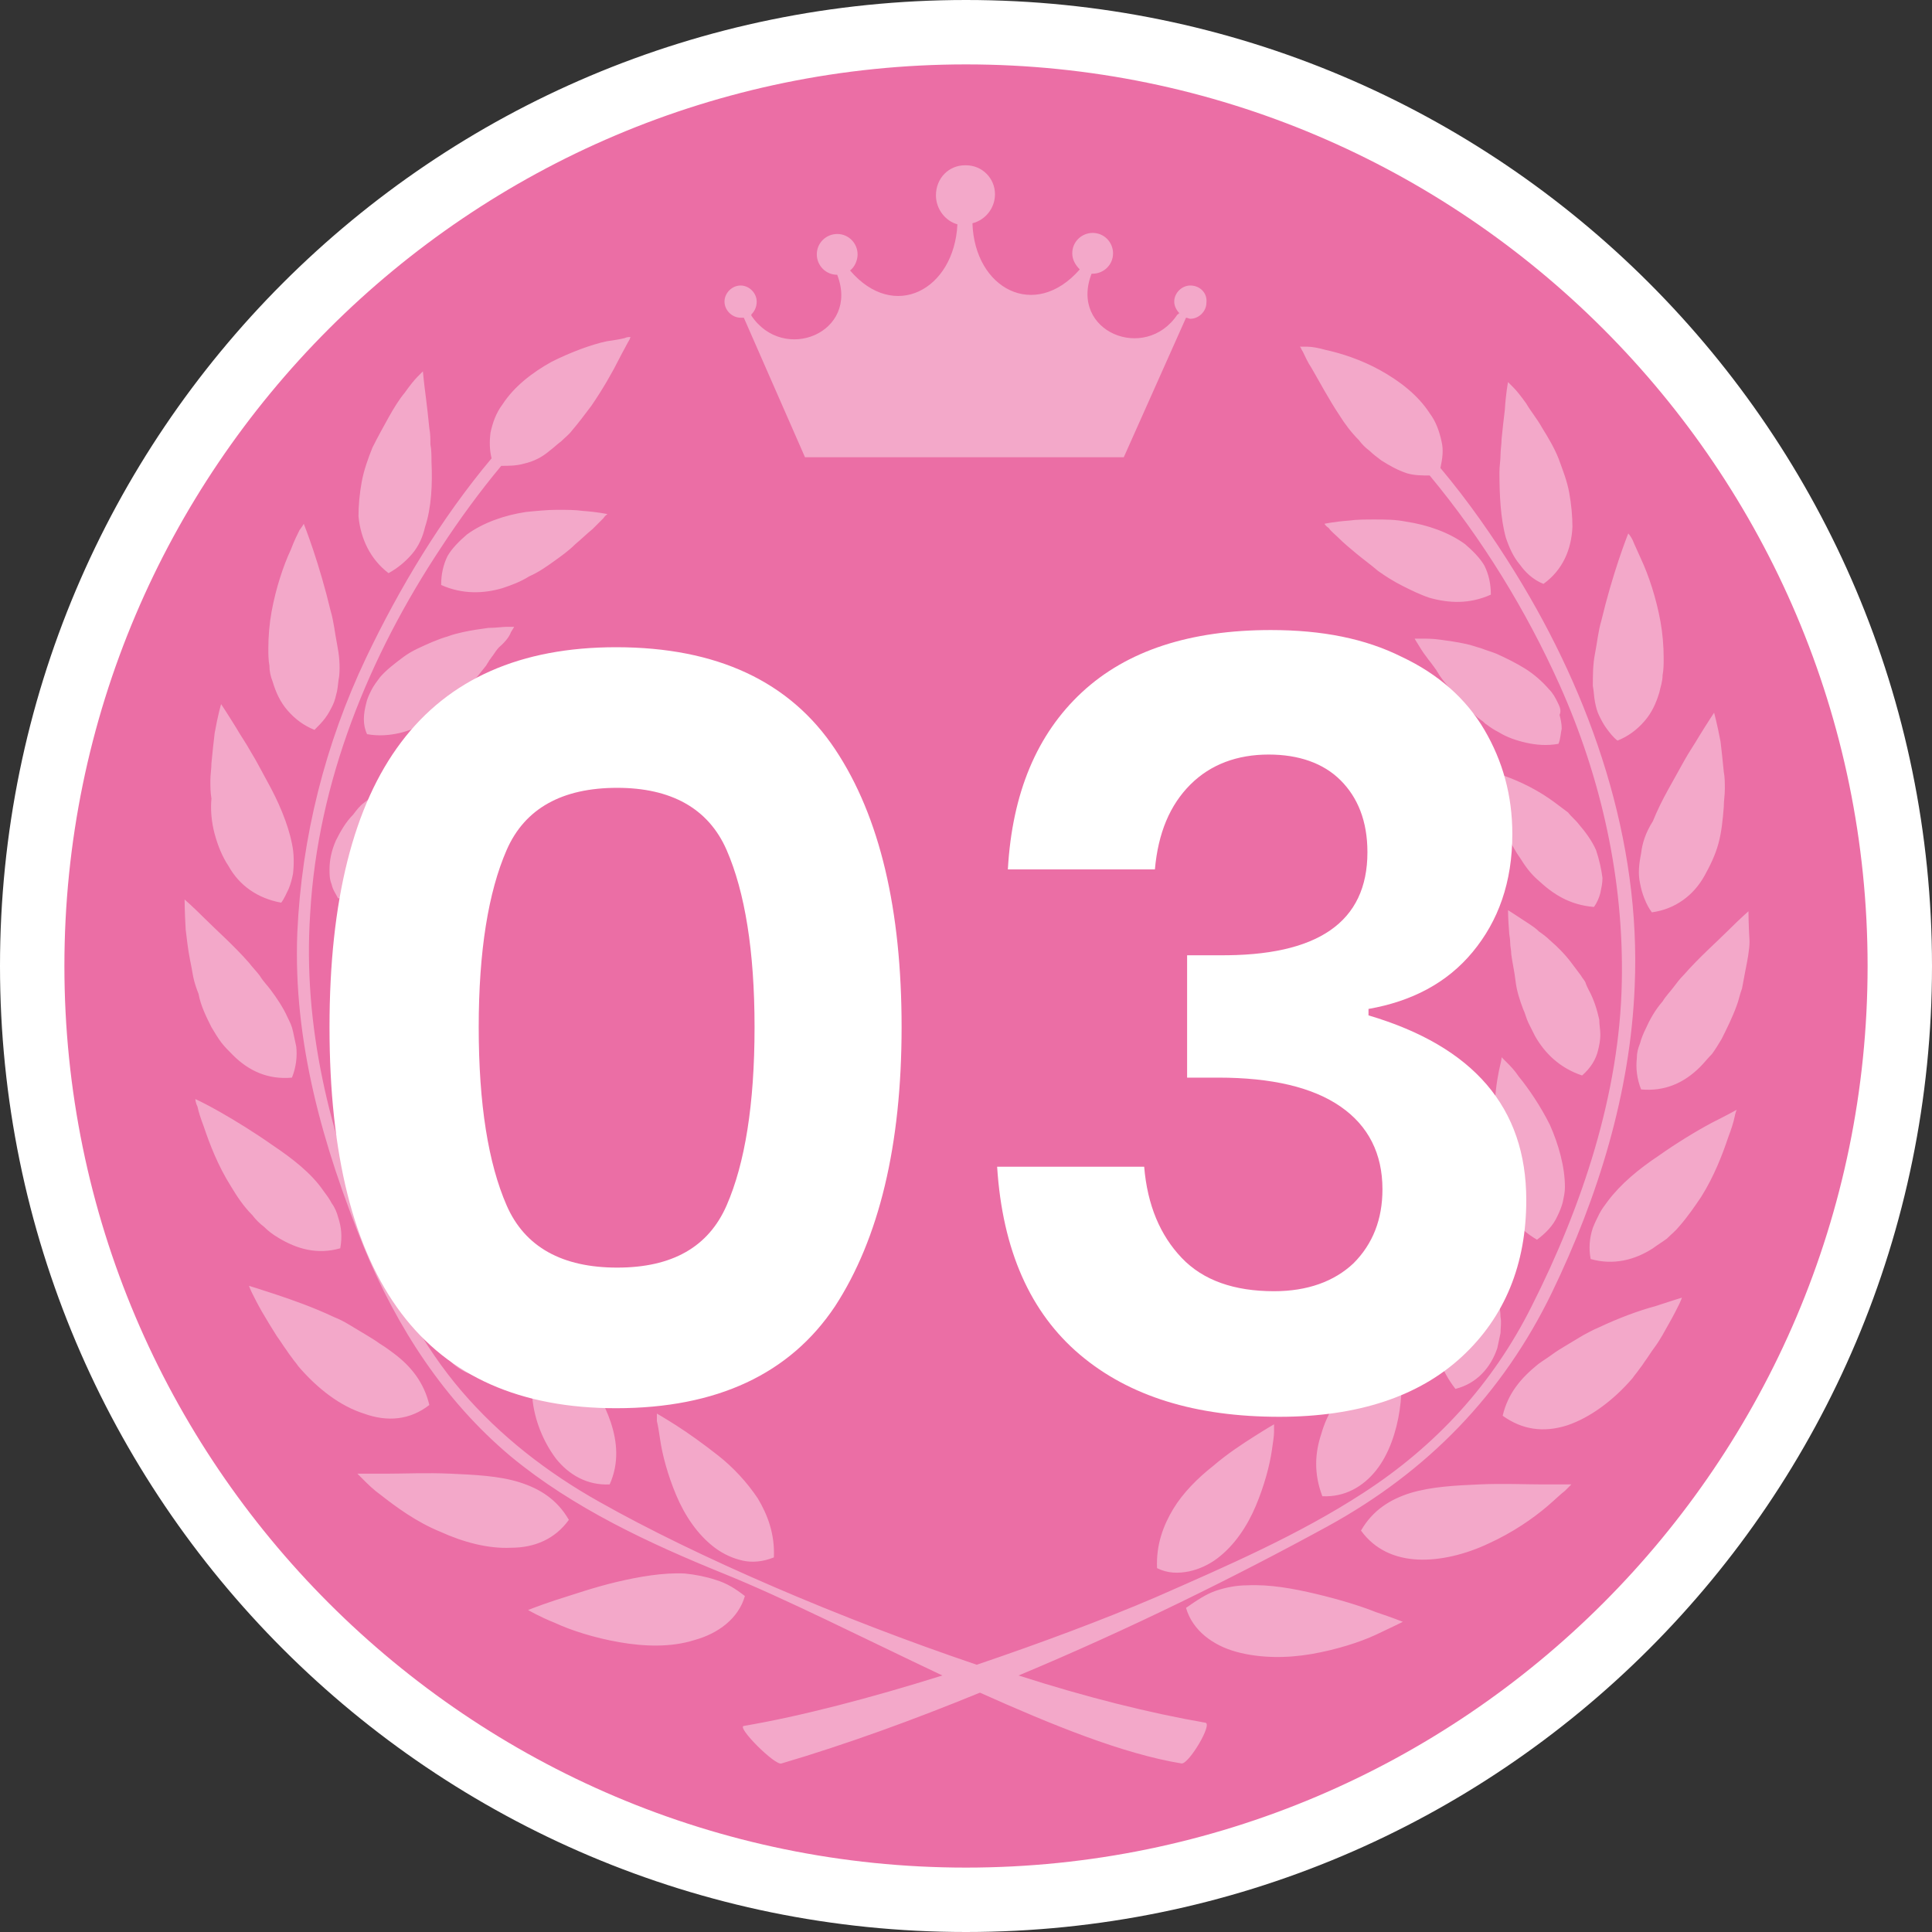 <?xml version="1.0" encoding="utf-8"?>
<!-- Generator: Adobe Illustrator 25.2.3, SVG Export Plug-In . SVG Version: 6.00 Build 0)  -->
<svg version="1.1" id="レイヤー_1" xmlns="http://www.w3.org/2000/svg" xmlns:xlink="http://www.w3.org/1999/xlink" x="0px"
	 y="0px" viewBox="0 0 180 180" style="enable-background:new 0 0 180 180;" xml:space="preserve">
<rect x="0" y="0" width="180" height="180" fill="#333333" stroke="none"/>
<style type="text/css">
	.st0{fill-rule:evenodd;clip-rule:evenodd;fill:#EB6EA5;}
	.st1{fill:#FFFFFF;}
	.st2{opacity:0.4;fill-rule:evenodd;clip-rule:evenodd;fill:#FFFFFF;}
	.st3{opacity:0.4;fill:#FFFFFF;}
</style>
<g id="medal03_1_">
	<g>
		<path class="st0" d="M90,177c-48,0-87-39-87-87C3,42,42,3,90,3s87,39,87,87C177,138,138,177,90,177z"/>
		<path class="st1" d="M90,6c46.3,0,84,37.7,84,84c0,46.3-37.7,84-84,84S6,136.3,6,90C6,43.7,43.7,6,90,6 M90,0C40.3,0,0,40.3,0,90
			c0,49.7,40.3,90,90,90s90-40.3,90-90C180,40.3,139.7,0,90,0L90,0z"/>
	</g>
	<path class="st2" d="M66.7,147.2c-0.9-0.3-1.9-0.5-2.9-0.6c-2-0.1-4.3,0.3-6.4,0.8c-2.1,0.5-4.1,1.2-5.7,1.7
		c-1.5,0.5-2.5,0.9-2.5,0.9s1,0.6,2.5,1.2c1.5,0.7,3.7,1.4,6,1.8c2.3,0.4,4.8,0.5,7-0.2c2.2-0.6,4.1-2,4.7-4.1
		C68.5,148,67.7,147.5,66.7,147.2z M61.5,134.1c0.2,1.4,0.7,3.3,1.5,5.2c0.8,1.9,2,3.7,3.6,4.9c0.8,0.6,1.7,1,2.6,1.2
		c0.9,0.2,1.9,0.1,2.9-0.3c0.1-2.2-0.6-4-1.5-5.5c-1-1.5-2.3-2.9-3.7-4c-1.4-1.1-2.8-2.1-3.9-2.8c-1.1-0.7-1.8-1.1-1.8-1.1
		s0,0.2,0,0.7C61.3,132.8,61.4,133.4,61.5,134.1z M53,141.6c-1.1-1.9-2.7-2.9-4.6-3.5c-1.9-0.6-4.2-0.7-6.4-0.8c-2.2-0.1-4.4,0-6,0
		c-1.7,0-2.7,0-2.7,0s0.2,0.2,0.6,0.6c0.4,0.4,0.9,0.9,1.6,1.4c1.4,1.1,3.3,2.5,5.5,3.4c2.2,1,4.5,1.6,6.6,1.5
		C49.8,144.2,51.7,143.4,53,141.6z M51.8,135.9c1.2,1.5,2.9,2.5,5,2.4c0.9-2,0.7-4,0.1-5.8c-0.6-1.8-1.6-3.4-2.6-4.9
		c-1-1.4-2.1-2.6-2.9-3.5c-0.4-0.4-0.7-0.8-0.9-1c-0.2-0.2-0.4-0.4-0.4-0.4s-0.1,0.2-0.2,0.6c-0.1,0.4-0.2,1-0.3,1.7
		c-0.2,1.4-0.3,3.3,0,5.3C49.8,132.3,50.6,134.3,51.8,135.9z M40,130.9c-0.5-2.1-1.7-3.6-3.3-4.8c-0.4-0.3-0.8-0.6-1.3-0.9
		c-0.4-0.3-0.9-0.6-1.4-0.9c-0.5-0.3-1-0.6-1.5-0.9c-0.5-0.3-0.9-0.5-1.4-0.7c-1.9-0.9-3.9-1.6-5.4-2.1c-1.5-0.5-2.5-0.8-2.5-0.8
		s0.1,0.3,0.3,0.7c0.2,0.4,0.5,1,0.9,1.7c0.4,0.7,0.9,1.5,1.4,2.3c0.3,0.4,0.6,0.9,0.9,1.3l0.2,0.3l0.3,0.4c0.2,0.3,0.4,0.5,0.6,0.8
		c1.8,2.1,3.9,3.7,6.1,4.4C36.1,132.5,38.2,132.3,40,130.9z M40.5,124.4c0.6,1.8,1.9,3.3,3.9,3.8c1.4-1.7,1.8-3.6,2-5.4
		c0.1-1.8-0.1-3.5-0.3-4.9c-0.1-0.6-0.3-1.6-0.5-2.4c-0.2-0.8-0.5-1.5-0.7-2.2c-0.2-0.6-0.4-1.1-0.6-1.5c-0.1-0.4-0.2-0.5-0.2-0.5
		s-0.1,0.2-0.4,0.6c-0.2,0.4-0.5,0.9-0.9,1.5c-0.7,1.3-1.5,3.1-2,5c-0.1,0.5-0.3,1-0.4,1.5c-0.1,0.5-0.2,1-0.2,1.5c0,0.5,0,1,0,1.5
		C40.2,123.5,40.4,123.9,40.5,124.4z M24.6,114.3c0.4,0.4,0.8,0.7,1.3,1c1.8,1.1,3.7,1.6,5.8,1c0.2-1.1,0.1-2-0.2-2.9
		c-0.1-0.4-0.3-0.9-0.6-1.3c-0.2-0.4-0.5-0.8-0.8-1.2c-1.1-1.6-2.9-3-4.7-4.2c-1.7-1.2-3.5-2.3-4.9-3.1c-1.4-0.8-2.3-1.2-2.3-1.2
		s0,0.3,0.2,0.7c0.1,0.5,0.3,1.1,0.6,1.9c0.5,1.5,1.3,3.6,2.5,5.5c0.6,1,1.2,1.9,2,2.7C23.8,113.6,24.2,114,24.6,114.3z M34.9,112.3
		c0.4,0.8,1,1.6,1.9,2.2c1.9-1.1,3-2.8,3.6-4.5c0.1-0.5,0.3-0.9,0.3-1.4c0-0.2,0.1-0.5,0.1-0.7c0-0.2,0.1-0.5,0.1-0.7
		c0.1-0.9,0.2-1.9,0.1-2.8c-0.1-1.8-0.2-3.5-0.5-4.8c-0.1-0.6-0.2-1.1-0.3-1.5c-0.1-0.4-0.1-0.6-0.1-0.6S40,97.7,39.7,98
		c-0.3,0.3-0.7,0.7-1.1,1.3c-0.9,1.1-2,2.7-2.9,4.5c-0.9,1.8-1.4,3.9-1.4,5.8c0,0.5,0.1,1,0.2,1.4C34.5,111.5,34.7,111.9,34.9,112.3
		z M19.7,95.7c0.3,0.5,0.6,1,0.9,1.4c0.3,0.4,0.7,0.8,1.1,1.2c1.5,1.5,3.3,2.3,5.5,2.1c0.4-1,0.5-2,0.4-2.9
		c-0.1-0.5-0.2-0.9-0.3-1.4c-0.1-0.5-0.3-0.9-0.5-1.3c-0.4-0.9-1-1.8-1.6-2.6c-0.3-0.4-0.7-0.8-1-1.3c-0.3-0.4-0.7-0.8-1-1.2
		c-1.4-1.6-3-3-4.1-4.1c-1.1-1.1-1.9-1.8-1.9-1.8s0,1.1,0.1,2.8c0.1,0.8,0.2,1.8,0.4,2.8c0.1,0.5,0.2,1,0.3,1.6
		c0.1,0.5,0.3,1.1,0.5,1.6C18.7,93.7,19.2,94.7,19.7,95.7z M32.5,99.2c2.1-0.7,3.5-2.1,4.4-3.7c0.2-0.4,0.4-0.8,0.6-1.2
		c0.2-0.4,0.4-0.9,0.5-1.3c0.3-0.9,0.5-1.8,0.7-2.6c0.2-0.9,0.3-1.7,0.4-2.5c0-0.4,0.1-0.8,0.1-1.1c0-0.3,0-0.7,0.1-1
		c0.1-1.2,0.1-2,0.1-2s-0.8,0.4-2,1.3c-0.3,0.2-0.6,0.4-0.9,0.7c-0.3,0.3-0.7,0.5-1,0.8c-0.6,0.6-1.3,1.3-1.9,2.1
		c-0.3,0.4-0.6,0.8-0.9,1.2c-0.1,0.2-0.3,0.4-0.4,0.6c-0.1,0.2-0.2,0.4-0.3,0.7c-0.4,0.9-0.8,1.8-1,2.8c-0.1,0.5-0.2,0.9-0.1,1.4
		c0,0.5,0.1,0.9,0.2,1.4C31.3,97.7,31.7,98.5,32.5,99.2z M20,77.7c0.3,1.1,0.7,2.1,1.3,3c1,1.8,2.7,3,4.9,3.4
		c0.3-0.4,0.5-0.9,0.7-1.3c0.2-0.5,0.3-0.9,0.4-1.4c0.1-0.9,0.1-1.9-0.1-2.8c-0.2-1-0.5-1.9-0.9-2.9c-0.4-1-0.9-2-1.4-2.9
		c-0.5-0.9-1-1.9-1.5-2.7c-0.5-0.9-1-1.6-1.4-2.3c-0.8-1.3-1.4-2.2-1.4-2.2s-0.3,1-0.6,2.7c-0.1,0.8-0.2,1.8-0.3,2.8
		c0,0.5-0.1,1.1-0.1,1.6c0,0.6,0,1.1,0.1,1.7C19.6,75.4,19.7,76.6,20,77.7z M36.7,81.1c0.7-0.6,1.2-1.4,1.7-2.1
		c0.5-0.8,1-1.5,1.3-2.3c0.2-0.4,0.3-0.8,0.5-1.1c0.2-0.4,0.3-0.7,0.5-1.1c0.3-0.7,0.5-1.4,0.7-1.9c0.4-1.1,0.6-1.9,0.6-1.9
		s-0.9,0.2-2.2,0.7c-1.4,0.5-3,1.3-4.7,2.5c-0.4,0.3-0.8,0.6-1.2,0.9c-0.4,0.3-0.7,0.7-1,1.1c-0.7,0.7-1.2,1.6-1.6,2.4
		c-0.4,0.9-0.6,1.8-0.6,2.7c0,0.5,0,0.9,0.2,1.4c0.1,0.5,0.4,0.9,0.6,1.3C33.8,83.4,35.3,82.4,36.7,81.1z M25.4,63.5
		c0.3,1,0.7,1.9,1.4,2.7c0.7,0.8,1.5,1.4,2.5,1.8c0.4-0.4,0.7-0.7,1-1.1c0.3-0.4,0.5-0.8,0.7-1.2c0.2-0.4,0.3-0.9,0.4-1.3
		c0.1-0.5,0.1-0.9,0.2-1.4c0.1-1,0-2-0.2-3c-0.2-1-0.3-2.1-0.6-3.1c-0.5-2.1-1.1-4.1-1.6-5.6c-0.5-1.5-0.9-2.5-0.9-2.5
		s-0.1,0.2-0.4,0.6c-0.2,0.4-0.5,1-0.8,1.8c-0.7,1.5-1.4,3.6-1.8,5.8c-0.2,1.1-0.3,2.3-0.3,3.4c0,0.5,0,1.1,0.1,1.6
		C25.1,62.5,25.2,63,25.4,63.5z M47.6,58.9c0.2-0.3,0.3-0.5,0.3-0.5s-0.2,0-0.7,0c-0.4,0-1,0.1-1.7,0.1c-0.7,0.1-1.5,0.2-2.4,0.4
		c-0.4,0.1-0.9,0.2-1.4,0.4c-0.4,0.1-0.9,0.3-1.4,0.5c-0.9,0.4-1.9,0.8-2.7,1.4c-0.8,0.6-1.6,1.2-2.2,1.9c-0.3,0.4-0.6,0.8-0.8,1.2
		c-0.2,0.4-0.4,0.8-0.5,1.3c-0.1,0.4-0.2,0.9-0.2,1.4c0,0.5,0.1,1,0.3,1.4c1.1,0.2,2.1,0.1,3-0.1c0.9-0.2,1.8-0.6,2.6-1
		c0.4-0.2,0.8-0.5,1.1-0.7c0.2-0.1,0.4-0.3,0.5-0.4c0.2-0.1,0.4-0.3,0.5-0.4c0.7-0.6,1.3-1.2,1.8-1.9c0.6-0.6,1.1-1.3,1.6-1.9
		c0.1-0.2,0.2-0.3,0.3-0.5c0.1-0.1,0.2-0.3,0.3-0.4c0.2-0.3,0.4-0.6,0.6-0.8C47.2,59.7,47.5,59.2,47.6,58.9z M36.2,53.4
		c0.9-0.5,1.6-1.1,2.2-1.8c0.6-0.7,1-1.6,1.2-2.5c0.6-1.8,0.7-4,0.6-6.1c0-0.5,0-1.1-0.1-1.6c0-0.5,0-1-0.1-1.5
		c-0.1-1-0.2-1.9-0.3-2.7c-0.2-1.5-0.3-2.6-0.3-2.6s-0.2,0.2-0.5,0.5c-0.3,0.3-0.7,0.8-1.2,1.5c-0.5,0.6-1,1.4-1.5,2.3
		c-0.5,0.9-1,1.8-1.5,2.8c-0.4,1-0.8,2.1-1,3.2c-0.2,1.1-0.3,2.2-0.3,3.2C33.6,50.2,34.5,52.1,36.2,53.4z M51.6,52.3
		c0.7-0.5,1.4-1,2-1.6c0.6-0.5,1.1-1,1.6-1.4c0.4-0.4,0.8-0.8,1-1c0.2-0.3,0.4-0.4,0.4-0.4s-0.9-0.2-2.3-0.3
		c-0.7-0.1-1.5-0.1-2.4-0.1c-0.9,0-1.9,0.1-2.9,0.2c-2,0.3-4,1-5.5,2.1c-0.7,0.6-1.4,1.3-1.8,2c-0.4,0.8-0.6,1.7-0.6,2.7
		c2,0.9,4,0.8,5.7,0.3c0.9-0.3,1.7-0.6,2.5-1.1C50.2,53.3,50.9,52.8,51.6,52.3z M112.3,160.5c-5.2-0.9-11.2-2.4-17.4-4.4
		c10.3-4.3,20.2-9.2,28.8-13.9c9.3-5.1,16.3-12.3,20.9-21.8c4.3-8.9,7.3-18.6,7.7-28.5c0.6-13.6-4-27-11.1-38.5
		c-2.1-3.4-4.4-6.7-7-9.8c0.2-0.9,0.3-1.7,0.1-2.5c-0.2-0.9-0.5-1.8-1.1-2.6c-1.1-1.7-2.8-3-4.6-4c-1.8-1-3.7-1.6-5.1-1.9
		c-0.7-0.2-1.3-0.3-1.7-0.3c-0.2,0-0.4,0-0.5,0c-0.1,0-0.2,0-0.2,0s0,0,0.1,0.1c0,0.1,0.1,0.2,0.2,0.4c0.2,0.4,0.4,0.9,0.8,1.5
		c0.7,1.2,1.6,2.9,2.6,4.4c0.5,0.8,1.1,1.6,1.8,2.3c0.3,0.4,0.6,0.7,1,1c0.3,0.3,0.7,0.6,1.1,0.9c0.8,0.5,1.5,0.9,2.4,1.2
		c0.7,0.2,1.4,0.2,2.1,0.2c4.9,5.9,9,12.6,12.1,19.5c3.9,8.7,6,18.2,5.8,27.7c-0.2,10.4-3.7,20.9-8.4,30.2
		c-3.6,7.2-8.9,13-15.7,17.4c-6,3.9-12.7,6.8-19.3,9.7c-4.9,2.1-10.8,4.3-16.7,6.3c-12.7-4.3-26-10-35.2-15.2
		c-4.8-2.7-9.2-6.1-12.8-10.3c-3.6-4.2-6.2-9.2-8.3-14.3c-4-9.7-6.5-19.7-5.8-30.2c0.7-12.3,5.5-24,12.2-34.1
		c1.7-2.6,3.6-5.2,5.6-7.6c0.7,0,1.4,0,2.1-0.2c0.9-0.2,1.7-0.6,2.4-1.2c0.4-0.3,0.7-0.6,1.1-0.9c0.3-0.3,0.7-0.6,1-1
		c0.6-0.7,1.2-1.5,1.8-2.3c1.1-1.6,2-3.2,2.6-4.4c0.3-0.6,0.6-1.1,0.8-1.5c0.1-0.2,0.2-0.3,0.2-0.4c0-0.1,0.1-0.1,0.1-0.1
		s-0.1,0-0.1,0c-0.1,0-0.3,0-0.5,0.1c-0.4,0.1-1,0.2-1.7,0.3c-1.4,0.3-3.3,1-5.1,1.9c-1.8,1-3.5,2.3-4.6,4c-0.6,0.8-0.9,1.7-1.1,2.6
		c-0.1,0.8-0.1,1.6,0.1,2.4c-4.7,5.6-8.6,12.1-11.7,18.6c-3.8,8-6,16.7-6.4,25.6c-0.4,10.2,2.4,19.9,6.2,29.3
		c3.1,7.5,7.5,14.3,13.7,19.5c5.8,4.8,12.9,8.1,19.8,10.9c5.7,2.3,13,6,20.4,9.5c-6.7,2.1-13.2,3.8-18.5,4.7
		c-0.7,0.1,2.9,3.7,3.5,3.5c6.1-1.8,12.4-4.1,18.5-6.6c6.7,3,13.3,5.7,18.8,6.6C110.8,164.3,113,160.6,112.3,160.5z M122.6,148.5
		c-2.1-0.5-4.3-0.9-6.4-0.8c-1,0-2,0.2-2.9,0.5c-0.9,0.3-1.8,0.9-2.8,1.6c0.6,2.1,2.5,3.5,4.7,4.1c2.2,0.6,4.7,0.6,7,0.2
		c2.3-0.4,4.5-1.1,6-1.8c1.5-0.7,2.5-1.2,2.5-1.2s-1-0.4-2.5-0.9C126.7,149.6,124.7,149,122.6,148.5z M110.8,146.4
		c0.9-0.2,1.8-0.6,2.6-1.2c1.6-1.2,2.8-3,3.6-4.9c0.8-1.9,1.3-3.8,1.5-5.2c0.1-0.7,0.2-1.3,0.2-1.7c0-0.4,0-0.7,0-0.7
		s-0.7,0.4-1.8,1.1c-1.1,0.7-2.5,1.6-3.9,2.8c-1.4,1.1-2.8,2.5-3.7,4c-0.9,1.5-1.6,3.3-1.5,5.5C108.8,146.6,109.8,146.6,110.8,146.4
		z M137.8,138.3c-2.2,0.1-4.4,0.2-6.4,0.8c-1.9,0.6-3.5,1.6-4.6,3.5c1.3,1.8,3.2,2.6,5.3,2.7c2.1,0.1,4.5-0.5,6.6-1.5
		c2.2-1,4.1-2.3,5.5-3.5c0.7-0.6,1.2-1.1,1.6-1.4c0.4-0.4,0.6-0.6,0.6-0.6s-1.1,0-2.7,0C142.2,138.3,140,138.2,137.8,138.3z
		 M123.2,139.4c2.1,0.1,3.8-0.9,5-2.4c1.2-1.5,1.9-3.6,2.2-5.6c0.3-2,0.2-3.9,0-5.3c-0.1-0.7-0.2-1.3-0.3-1.7
		c-0.1-0.4-0.2-0.6-0.2-0.6s-0.1,0.1-0.4,0.4c-0.2,0.2-0.6,0.6-0.9,1c-0.8,0.9-1.8,2.1-2.9,3.5c-1,1.4-2.1,3.1-2.6,4.9
		C122.5,135.4,122.4,137.3,123.2,139.4z M148.9,123.7c-0.5,0.2-1,0.5-1.4,0.7c-0.5,0.3-1,0.6-1.5,0.9c-0.5,0.3-1,0.6-1.4,0.9
		c-0.4,0.3-0.9,0.6-1.3,0.9c-1.6,1.3-2.8,2.7-3.3,4.8c1.8,1.3,3.8,1.6,6,0.9c2.1-0.7,4.3-2.3,6.1-4.4c0.2-0.3,0.4-0.5,0.6-0.8
		l0.3-0.4l0.2-0.3c0.3-0.4,0.6-0.9,0.9-1.3c0.6-0.8,1-1.6,1.4-2.3c0.4-0.7,0.7-1.3,0.9-1.7c0.2-0.4,0.3-0.7,0.3-0.7s-1,0.3-2.5,0.8
		C152.7,122.1,150.8,122.8,148.9,123.7z M139.2,119.6c-0.6-2-1.4-3.8-2-5c-0.3-0.6-0.6-1.2-0.9-1.5c-0.2-0.4-0.4-0.6-0.4-0.6
		s-0.1,0.2-0.2,0.5c-0.1,0.4-0.4,0.9-0.6,1.5c-0.2,0.6-0.5,1.3-0.7,2.2c-0.2,0.8-0.5,1.8-0.5,2.4c-0.2,1.4-0.4,3.1-0.3,4.9
		c0.1,1.8,0.6,3.6,2,5.4c2-0.5,3.3-2,3.9-3.8c0.1-0.5,0.2-0.9,0.3-1.4c0-0.5,0.1-1,0-1.5c0-0.5-0.1-1-0.2-1.5
		C139.5,120.6,139.4,120.1,139.2,119.6z M154.5,107.7c-1.8,1.2-3.5,2.6-4.7,4.2c-0.3,0.4-0.6,0.8-0.8,1.2c-0.2,0.4-0.4,0.8-0.6,1.3
		c-0.3,0.9-0.4,1.9-0.2,2.9c2.1,0.6,4.1,0.1,5.8-1c0.4-0.3,0.9-0.6,1.3-0.9c0.4-0.4,0.8-0.7,1.2-1.2c0.7-0.8,1.4-1.8,2-2.7
		c1.2-1.9,2-4,2.5-5.5c0.3-0.8,0.5-1.4,0.6-1.9c0.1-0.5,0.2-0.7,0.2-0.7s-0.9,0.5-2.3,1.2C158,105.4,156.2,106.5,154.5,107.7z
		 M143.2,115.5c0.8-0.6,1.5-1.3,1.9-2.2c0.2-0.4,0.4-0.9,0.5-1.3c0.1-0.5,0.2-0.9,0.2-1.4c0-1.9-0.6-4-1.4-5.8
		c-0.9-1.8-2-3.4-2.9-4.5c-0.4-0.6-0.8-1-1.1-1.3c-0.3-0.3-0.5-0.5-0.5-0.5s0,0.2-0.1,0.6c-0.1,0.4-0.2,0.9-0.3,1.5
		c-0.2,1.2-0.3,3-0.5,4.8c0,0.9,0,1.9,0.1,2.8c0,0.2,0.1,0.5,0.1,0.7c0,0.2,0.1,0.5,0.1,0.7c0.1,0.5,0.2,0.9,0.3,1.4
		C140.2,112.8,141.3,114.4,143.2,115.5z M162.9,84.9c0,0-0.8,0.7-1.9,1.8c-1.1,1.1-2.7,2.5-4.1,4.1c-0.4,0.4-0.7,0.8-1,1.2
		c-0.3,0.4-0.7,0.8-1,1.3c-0.7,0.8-1.2,1.7-1.6,2.6c-0.2,0.4-0.4,0.9-0.5,1.3c-0.2,0.5-0.3,0.9-0.3,1.4c-0.1,0.9,0,1.9,0.4,2.9
		c2.2,0.2,4-0.6,5.5-2.1c0.4-0.4,0.7-0.8,1.1-1.2c0.3-0.4,0.6-0.9,0.9-1.4c0.5-1,1-2,1.4-3.1c0.2-0.5,0.3-1.1,0.5-1.6
		c0.1-0.5,0.2-1.1,0.3-1.6c0.2-1,0.4-2,0.4-2.8C162.9,86,162.9,84.9,162.9,84.9z M148.9,97.8c0.1-0.4,0.2-0.9,0.2-1.4
		c0-0.5-0.1-0.9-0.1-1.4c-0.2-0.9-0.5-1.9-1-2.8c-0.1-0.2-0.2-0.4-0.3-0.7c-0.1-0.2-0.3-0.4-0.4-0.6c-0.3-0.4-0.6-0.8-0.9-1.2
		c-0.6-0.8-1.3-1.5-2-2.1c-0.3-0.3-0.7-0.6-1-0.8c-0.3-0.3-0.6-0.5-0.9-0.7c-1.2-0.8-2-1.3-2-1.3s0,0.8,0.1,2c0,0.3,0.1,0.6,0.1,1
		c0,0.4,0.1,0.7,0.1,1.1c0.1,0.8,0.3,1.6,0.4,2.5c0.1,0.9,0.4,1.8,0.7,2.6c0.2,0.4,0.3,0.9,0.5,1.3c0.2,0.4,0.4,0.8,0.6,1.2
		c0.9,1.6,2.3,3,4.4,3.7C148.2,99.5,148.7,98.7,148.9,97.8z M152.9,79.5c-0.2,1-0.3,1.9-0.1,2.8c0.1,0.5,0.2,0.9,0.4,1.4
		c0.2,0.5,0.4,0.9,0.7,1.3c2.2-0.3,3.9-1.6,4.9-3.4c0.5-0.9,1-1.9,1.3-3c0.3-1.1,0.4-2.2,0.5-3.4c0-0.6,0.1-1.1,0.1-1.7
		c0-0.5,0-1.1-0.1-1.6c-0.1-1-0.2-2-0.3-2.8c-0.3-1.6-0.6-2.7-0.6-2.7s-0.6,0.9-1.4,2.2c-0.4,0.7-0.9,1.4-1.4,2.3
		c-0.5,0.9-1,1.8-1.5,2.7c-0.5,0.9-1,1.9-1.4,2.9C153.3,77.6,153,78.6,152.9,79.5z M148.7,79.2c-0.4-0.9-1-1.7-1.6-2.4
		c-0.3-0.4-0.7-0.7-1-1.1c-0.4-0.3-0.8-0.6-1.2-0.9c-1.6-1.2-3.3-2-4.7-2.5c-1.3-0.5-2.2-0.7-2.2-0.7s0.2,0.8,0.6,1.9
		c0.2,0.6,0.4,1.2,0.7,1.9c0.1,0.4,0.3,0.7,0.5,1.1c0.2,0.4,0.3,0.8,0.5,1.1c0.4,0.8,0.8,1.6,1.3,2.3c0.5,0.8,1,1.5,1.7,2.1
		c1.4,1.3,2.9,2.3,5.2,2.5c0.3-0.4,0.5-0.9,0.6-1.3c0.1-0.5,0.2-0.9,0.2-1.4C149.2,81,149,80.1,148.7,79.2z M148.6,65.4
		c0.1,0.5,0.2,0.9,0.4,1.3c0.2,0.4,0.4,0.8,0.7,1.2c0.3,0.4,0.6,0.8,1,1.1c1-0.4,1.8-1,2.5-1.8c0.7-0.8,1.1-1.7,1.4-2.7
		c0.1-0.5,0.3-1,0.3-1.6c0.1-0.5,0.1-1.1,0.1-1.6c0-1.1-0.1-2.3-0.3-3.4c-0.4-2.2-1.1-4.3-1.8-5.8c-0.3-0.7-0.6-1.3-0.8-1.8
		c-0.2-0.4-0.4-0.6-0.4-0.6s-0.4,1-0.9,2.5c-0.5,1.5-1.1,3.5-1.6,5.6c-0.3,1-0.4,2.1-0.6,3.1c-0.2,1-0.2,2.1-0.2,3
		C148.5,64.4,148.5,64.9,148.6,65.4z M145.1,65.4c-0.2-0.4-0.4-0.8-0.8-1.2c-0.6-0.7-1.4-1.4-2.2-1.9c-0.8-0.5-1.8-1-2.7-1.4
		c-0.5-0.2-0.9-0.3-1.4-0.5c-0.4-0.1-0.9-0.3-1.4-0.4c-0.9-0.2-1.7-0.3-2.4-0.4c-0.7-0.1-1.3-0.1-1.7-0.1c-0.4,0-0.7,0-0.7,0
		s0.1,0.2,0.3,0.5c0.2,0.3,0.4,0.7,0.8,1.2c0.2,0.3,0.4,0.5,0.6,0.8c0.1,0.1,0.2,0.3,0.3,0.4c0.1,0.2,0.2,0.3,0.3,0.5
		c0.4,0.6,1,1.3,1.6,1.9c0.5,0.7,1.2,1.3,1.8,1.9c0.2,0.2,0.4,0.3,0.5,0.4c0.2,0.1,0.3,0.3,0.5,0.4c0.4,0.3,0.7,0.5,1.1,0.7
		c0.8,0.5,1.7,0.8,2.6,1c0.9,0.2,1.9,0.3,3,0.1c0.2-0.5,0.2-1,0.3-1.4c0-0.5-0.1-0.9-0.2-1.3C145.5,66.2,145.3,65.8,145.1,65.4z
		 M141.6,52.6c0.5,0.7,1.2,1.4,2.2,1.8c1.8-1.3,2.6-3.2,2.7-5.3c0-1-0.1-2.1-0.3-3.2c-0.2-1.1-0.6-2.1-1-3.2c-0.4-1-1-2-1.5-2.8
		c-0.5-0.9-1.1-1.6-1.5-2.3c-0.5-0.7-0.9-1.2-1.2-1.5c-0.3-0.3-0.5-0.5-0.5-0.5s-0.2,1-0.3,2.6c-0.1,0.8-0.2,1.7-0.3,2.7
		c0,0.5-0.1,1-0.1,1.5c0,0.5-0.1,1-0.1,1.6c0,2.1,0.1,4.3,0.6,6.1C140.6,51,141,51.9,141.6,52.6z M136.5,50.7
		c-1.5-1.1-3.5-1.8-5.5-2.1c-1-0.2-1.9-0.2-2.9-0.2c-0.9,0-1.7,0-2.4,0.1c-1.4,0.1-2.3,0.3-2.3,0.3s0.1,0.2,0.4,0.4
		c0.2,0.3,0.6,0.6,1,1c0.4,0.4,1,0.9,1.6,1.4c0.6,0.5,1.3,1,2,1.6c0.7,0.5,1.5,1,2.3,1.4c0.8,0.4,1.6,0.8,2.5,1.1
		c1.8,0.5,3.7,0.6,5.7-0.3c0-1-0.2-1.9-0.6-2.7C137.9,52,137.2,51.3,136.5,50.7z"/>
	<path class="st3" d="M110.9,26.6c-0.8,0-1.5,0.7-1.5,1.5c0,0.4,0.2,0.8,0.5,1.1h-0.1c0,0,0,0.1-0.1,0.1c-3,4.5-10.1,1.6-8-3.8h0.1
		c1,0,1.9-0.8,1.9-1.9c0-1-0.8-1.9-1.9-1.9c-1,0-1.9,0.8-1.9,1.9c0,0.6,0.3,1.1,0.7,1.5c-4.2,4.8-9.8,1.8-10-4.3
		c1.2-0.3,2.1-1.4,2.1-2.7c0-1.5-1.2-2.7-2.7-2.7l-0.1,0c-1.5,0-2.7,1.2-2.7,2.8c0,1.3,0.9,2.4,2,2.7c-0.3,6.1-5.9,9.1-10,4.3
		c0.4-0.3,0.7-0.9,0.7-1.5c0-1-0.8-1.9-1.9-1.9c-1,0-1.9,0.8-1.9,1.9c0,1,0.8,1.9,1.9,1.9h0c2.1,5.4-5,8.3-8,3.8l0-0.1
		c0.3-0.3,0.5-0.7,0.5-1.2c0-0.8-0.7-1.5-1.5-1.5c-0.8,0-1.5,0.7-1.5,1.5c0,0.8,0.7,1.5,1.5,1.5c0.1,0,0.2,0,0.3,0l5.7,13h29.7
		l5.8-13c0.1,0,0.3,0.1,0.4,0.1c0.8,0,1.5-0.7,1.5-1.5C112.5,27.3,111.8,26.6,110.9,26.6z"/>
	<g>
		<path class="st1" d="M30.7,95.7c0-23.6,8.9-35.4,26.7-35.4c9.4,0,16.2,3.2,20.4,9.5c4.2,6.3,6.2,15,6.2,25.9c0,11-2.1,19.7-6.2,26
			c-4.2,6.3-11,9.5-20.4,9.5C39.6,131.2,30.7,119.4,30.7,95.7L30.7,95.7z M70.3,95.7c0-7.1-0.9-12.6-2.6-16.5
			c-1.7-3.9-5.2-5.8-10.2-5.8c-5.1,0-8.6,1.9-10.3,5.8c-1.7,3.9-2.6,9.4-2.6,16.5c0,7.2,0.9,12.7,2.6,16.6c1.7,3.9,5.2,5.8,10.3,5.8
			c5.1,0,8.5-1.9,10.2-5.8C69.4,108.4,70.3,102.9,70.3,95.7L70.3,95.7z"/>
		<path class="st1" d="M118.4,58.7c-7.5,0-13.4,1.9-17.6,5.8c-4.2,3.9-6.5,9.4-6.9,16.5h13.7c0.3-3.4,1.4-6,3.3-7.9
			c1.9-1.9,4.4-2.8,7.3-2.8c2.8,0,5.1,0.8,6.7,2.4c1.6,1.6,2.5,3.8,2.5,6.7c0,6.5-4.6,9.7-13.9,9.6h-2.9v11.4h2.9
			c5,0,8.8,0.9,11.4,2.7c2.6,1.8,3.9,4.4,3.9,7.7c0,2.8-0.9,5.1-2.7,6.9c-1.8,1.7-4.3,2.6-7.4,2.6c-3.7,0-6.6-1-8.6-3.1
			c-2-2.1-3.2-4.9-3.5-8.5H92.9c0.5,7.8,3.1,13.6,7.7,17.5c4.6,3.9,10.8,5.8,18.6,5.8c7.3,0,13-1.9,17-5.6c4-3.7,6-8.6,6-14.6
			c0-8.6-4.9-14.3-14.7-17.2V94c4-0.7,7.3-2.4,9.7-5.3c2.4-2.9,3.7-6.5,3.7-11c0-3.6-0.9-6.8-2.6-9.7c-1.7-2.9-4.3-5.2-7.7-6.8
			C127.2,59.5,123.2,58.7,118.4,58.7L118.4,58.7z"/>
	</g>
</g>
</svg>
